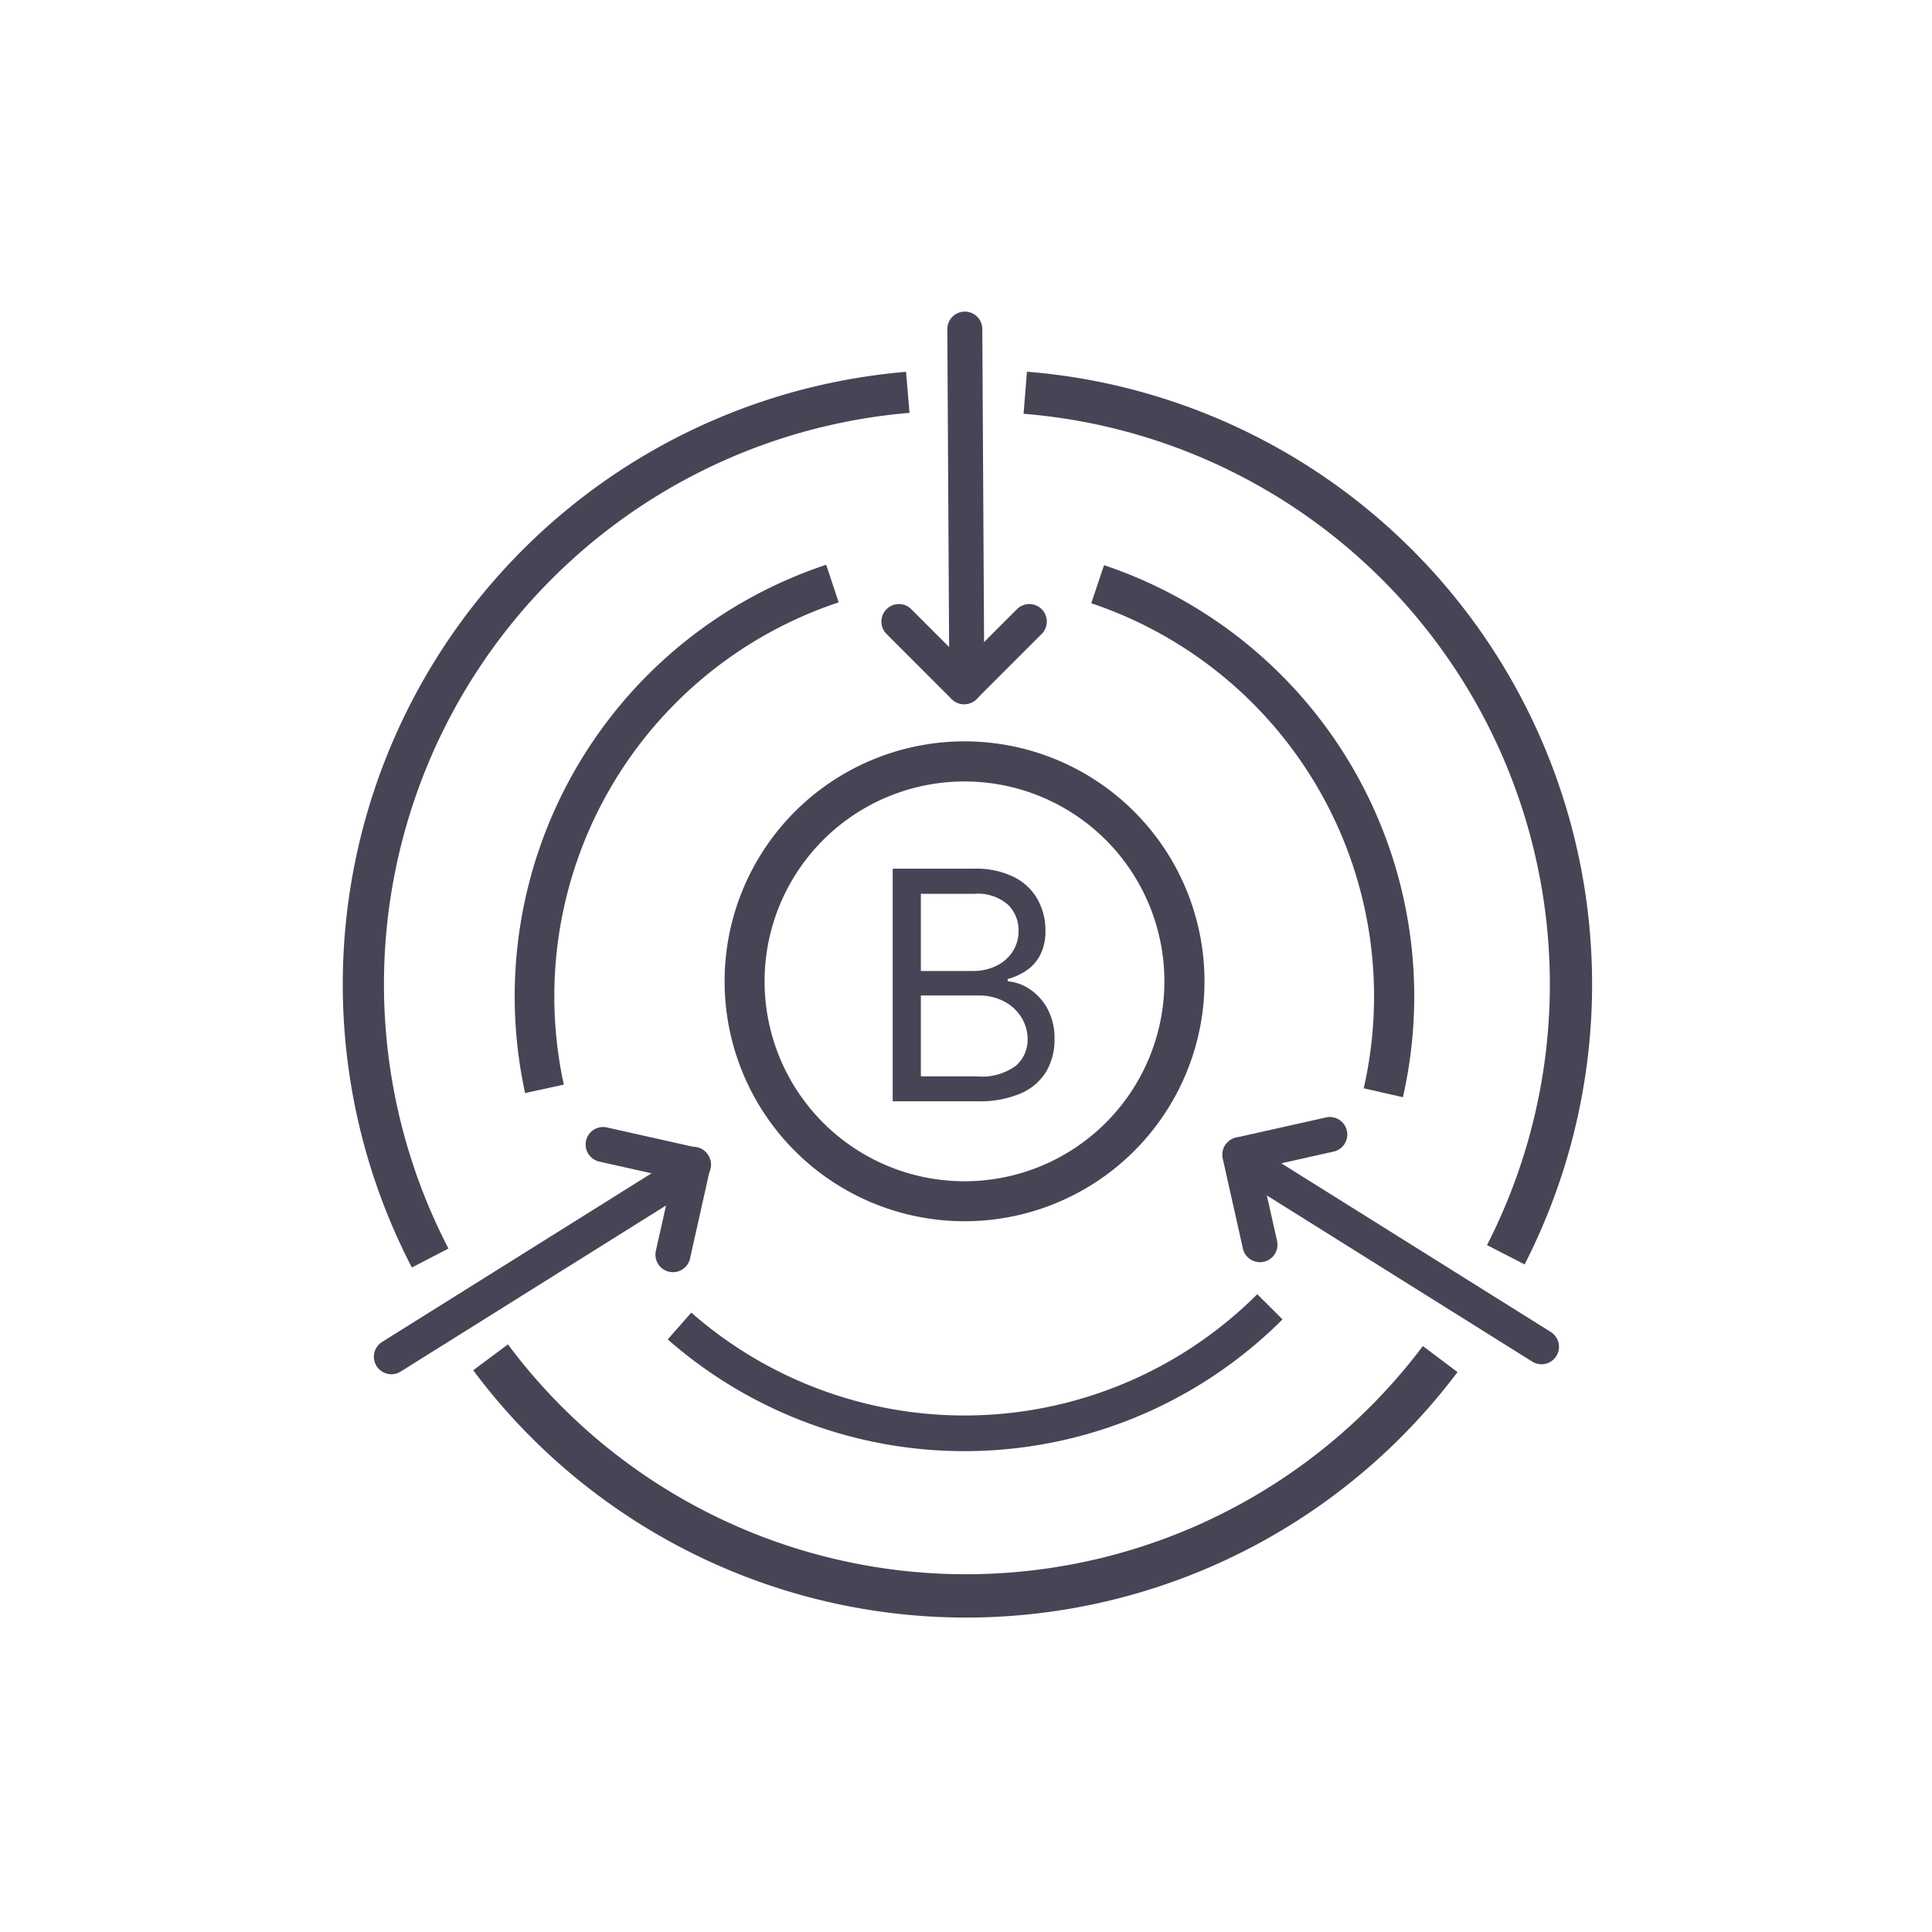 <svg xmlns="http://www.w3.org/2000/svg" width="124" height="124" viewBox="0 0 124 124">
  <g id="Business_services_layer" data-name="Business services layer" transform="translate(-927 -3157)">
    <g id="Group_25438" data-name="Group 25438">
      <rect id="Rectangle_17968" data-name="Rectangle 17968" width="124" height="124" transform="translate(927 3157)" fill="#fff"/>
      <g id="Group_153_1_" data-name="Group 153 (1)" transform="translate(935.203 3170.011)">
        <path id="Path_20790" data-name="Path 20790" d="M67.4,78.225A12.83,12.83,0,1,0,54.566,65.4,12.83,12.83,0,0,0,67.4,78.225Zm0,2.566A15.4,15.4,0,1,0,52,65.4,15.4,15.4,0,0,0,67.4,80.791Z" transform="translate(-13.696 -15.42)" fill="#464555" fill-rule="evenodd"/>
        <path id="Path_20791" data-name="Path 20791" d="M90.021,112.1q-.773,1.028-1.608,2a39.452,39.452,0,0,1-59.965-.11q-.828-.972-1.594-2l-.006-.008,2.228-1.661a36.672,36.672,0,0,0,58.722.107Z" transform="translate(-4.679 -37.047)" fill="#464555" fill-rule="evenodd"/>
        <path id="Path_20792" data-name="Path 20792" d="M18.232,70.5q-.593-1.142-1.108-2.316A39.451,39.451,0,0,1,47.4,13.311q1.268-.19,2.55-.3l.221,2.636h-.013A36.806,36.806,0,0,0,20.58,69.281Z" transform="translate(0 -2.159)" fill="#464555" fill-rule="evenodd"/>
        <path id="Path_20793" data-name="Path 20793" d="M114.07,70.293l0,0q.585-1.143,1.092-2.318A39.451,39.451,0,0,0,84.68,13.286Q83.412,13.1,82.129,13l-.218,2.7h.015a36.739,36.739,0,0,1,29.73,53.356Z" transform="translate(-24.42 -2.153)" fill="#464555" fill-rule="evenodd"/>
        <path id="Path_20794" data-name="Path 20794" d="M75.4,6.989a1.123,1.123,0,0,1,1.129,1.116l.125,22.289a1.123,1.123,0,0,1-2.245.013L74.283,8.118A1.123,1.123,0,0,1,75.4,6.989Z" transform="translate(-21.685)" fill="#464555" fill-rule="evenodd"/>
        <path id="Path_20795" data-name="Path 20795" d="M68.018,36.579a1.123,1.123,0,0,1,1.588,0l4.186,4.186A1.123,1.123,0,1,1,72.2,42.352l-4.186-4.186A1.123,1.123,0,0,1,68.018,36.579Z" transform="translate(-19.321 -10.491)" fill="#464555" fill-rule="evenodd"/>
        <path id="Path_20796" data-name="Path 20796" d="M80.316,36.579a1.123,1.123,0,0,0-1.588,0l-4.186,4.186a1.123,1.123,0,0,0,1.588,1.588l4.186-4.186A1.123,1.123,0,0,0,80.316,36.579Z" transform="translate(-21.661 -10.491)" fill="#464555" fill-rule="evenodd"/>
        <path id="Path_20797" data-name="Path 20797" d="M17.081,104.917a1.122,1.122,0,0,0,1.547.356L37.521,93.446a1.123,1.123,0,1,0-1.191-1.9L17.437,103.37A1.123,1.123,0,0,0,17.081,104.917Z" transform="translate(-1.116 -30.253)" fill="#464555" fill-rule="evenodd"/>
        <path id="Path_20798" data-name="Path 20798" d="M38.12,89.45a1.123,1.123,0,0,0,.85,1.341l5.776,1.294a1.123,1.123,0,1,0,.491-2.191L39.461,88.6A1.123,1.123,0,0,0,38.12,89.45Z" transform="translate(-8.71 -29.249)" fill="#464555" fill-rule="evenodd"/>
        <path id="Path_20799" data-name="Path 20799" d="M45.957,98.586a1.123,1.123,0,0,1-.85-1.341L46.4,91.468a1.123,1.123,0,1,1,2.191.491L47.3,97.736A1.123,1.123,0,0,1,45.957,98.586Z" transform="translate(-11.215 -29.973)" fill="#464555" fill-rule="evenodd"/>
        <path id="Path_20800" data-name="Path 20800" d="M123.5,103.917a1.122,1.122,0,0,1-1.547.356L103.061,92.446a1.123,1.123,0,1,1,1.191-1.9l18.893,11.827A1.123,1.123,0,0,1,123.5,103.917Z" transform="translate(-31.814 -29.894)" fill="#464555" fill-rule="evenodd"/>
        <path id="Path_20801" data-name="Path 20801" d="M109.793,88.45a1.123,1.123,0,0,1-.85,1.341l-5.777,1.294a1.123,1.123,0,0,1-.491-2.191l5.776-1.294A1.123,1.123,0,0,1,109.793,88.45Z" transform="translate(-31.55 -28.891)" fill="#464555" fill-rule="evenodd"/>
        <path id="Path_20802" data-name="Path 20802" d="M104.461,97.586a1.123,1.123,0,0,0,.85-1.341l-1.295-5.776a1.122,1.122,0,1,0-2.191.491l1.294,5.777A1.123,1.123,0,0,0,104.461,97.586Z" transform="translate(-31.55 -29.614)" fill="#464555" fill-rule="evenodd"/>
        <path id="Path_20803" data-name="Path 20803" d="M68.818,77.656V62.727h5.219a5.445,5.445,0,0,1,2.573.539A3.54,3.54,0,0,1,78.12,64.7a4.043,4.043,0,0,1,.5,1.99,3.29,3.29,0,0,1-.343,1.589,2.665,2.665,0,0,1-.889.991,4.047,4.047,0,0,1-1.188.539v.146a2.923,2.923,0,0,1,1.378.481,3.492,3.492,0,0,1,1.159,1.254,3.969,3.969,0,0,1,.467,2,4.01,4.01,0,0,1-.51,2.019,3.524,3.524,0,0,1-1.611,1.421,6.69,6.69,0,0,1-2.865.525Zm1.808-1.6h3.586a3.681,3.681,0,0,0,2.515-.685,2.2,2.2,0,0,0,.751-1.677,2.663,2.663,0,0,0-.386-1.4,2.8,2.8,0,0,0-1.1-1.035,3.452,3.452,0,0,0-1.691-.394H70.626Zm0-6.765h3.353a3.308,3.308,0,0,0,1.472-.321,2.574,2.574,0,0,0,1.05-.9,2.39,2.39,0,0,0,.394-1.37,2.272,2.272,0,0,0-.685-1.669,2.951,2.951,0,0,0-2.172-.692H70.626Z" transform="translate(-19.726 -19.983)" fill="#464555"/>
        <path id="Path_20804" data-name="Path 20804" d="M108.688,66.507A29.188,29.188,0,0,0,89.505,32.359l-.82,2.444a26.609,26.609,0,0,1,17.488,31.131Z" transform="translate(-26.849 -9.096)" fill="#464555"/>
        <path id="Path_20805" data-name="Path 20805" d="M50.992,32.316A29.188,29.188,0,0,0,31.667,66.223l2.485-.541A26.645,26.645,0,0,1,51.793,34.73Z" transform="translate(-6.168 -9.08)" fill="#464555"/>
        <path id="Path_20806" data-name="Path 20806" d="M85.768,106.915A28.868,28.868,0,0,1,46.312,108.2l1.511-1.722a26.577,26.577,0,0,0,36.325-1.18Z" transform="translate(-11.657 -35.244)" fill="#464555"/>
      </g>
    </g>
  </g>
</svg>
